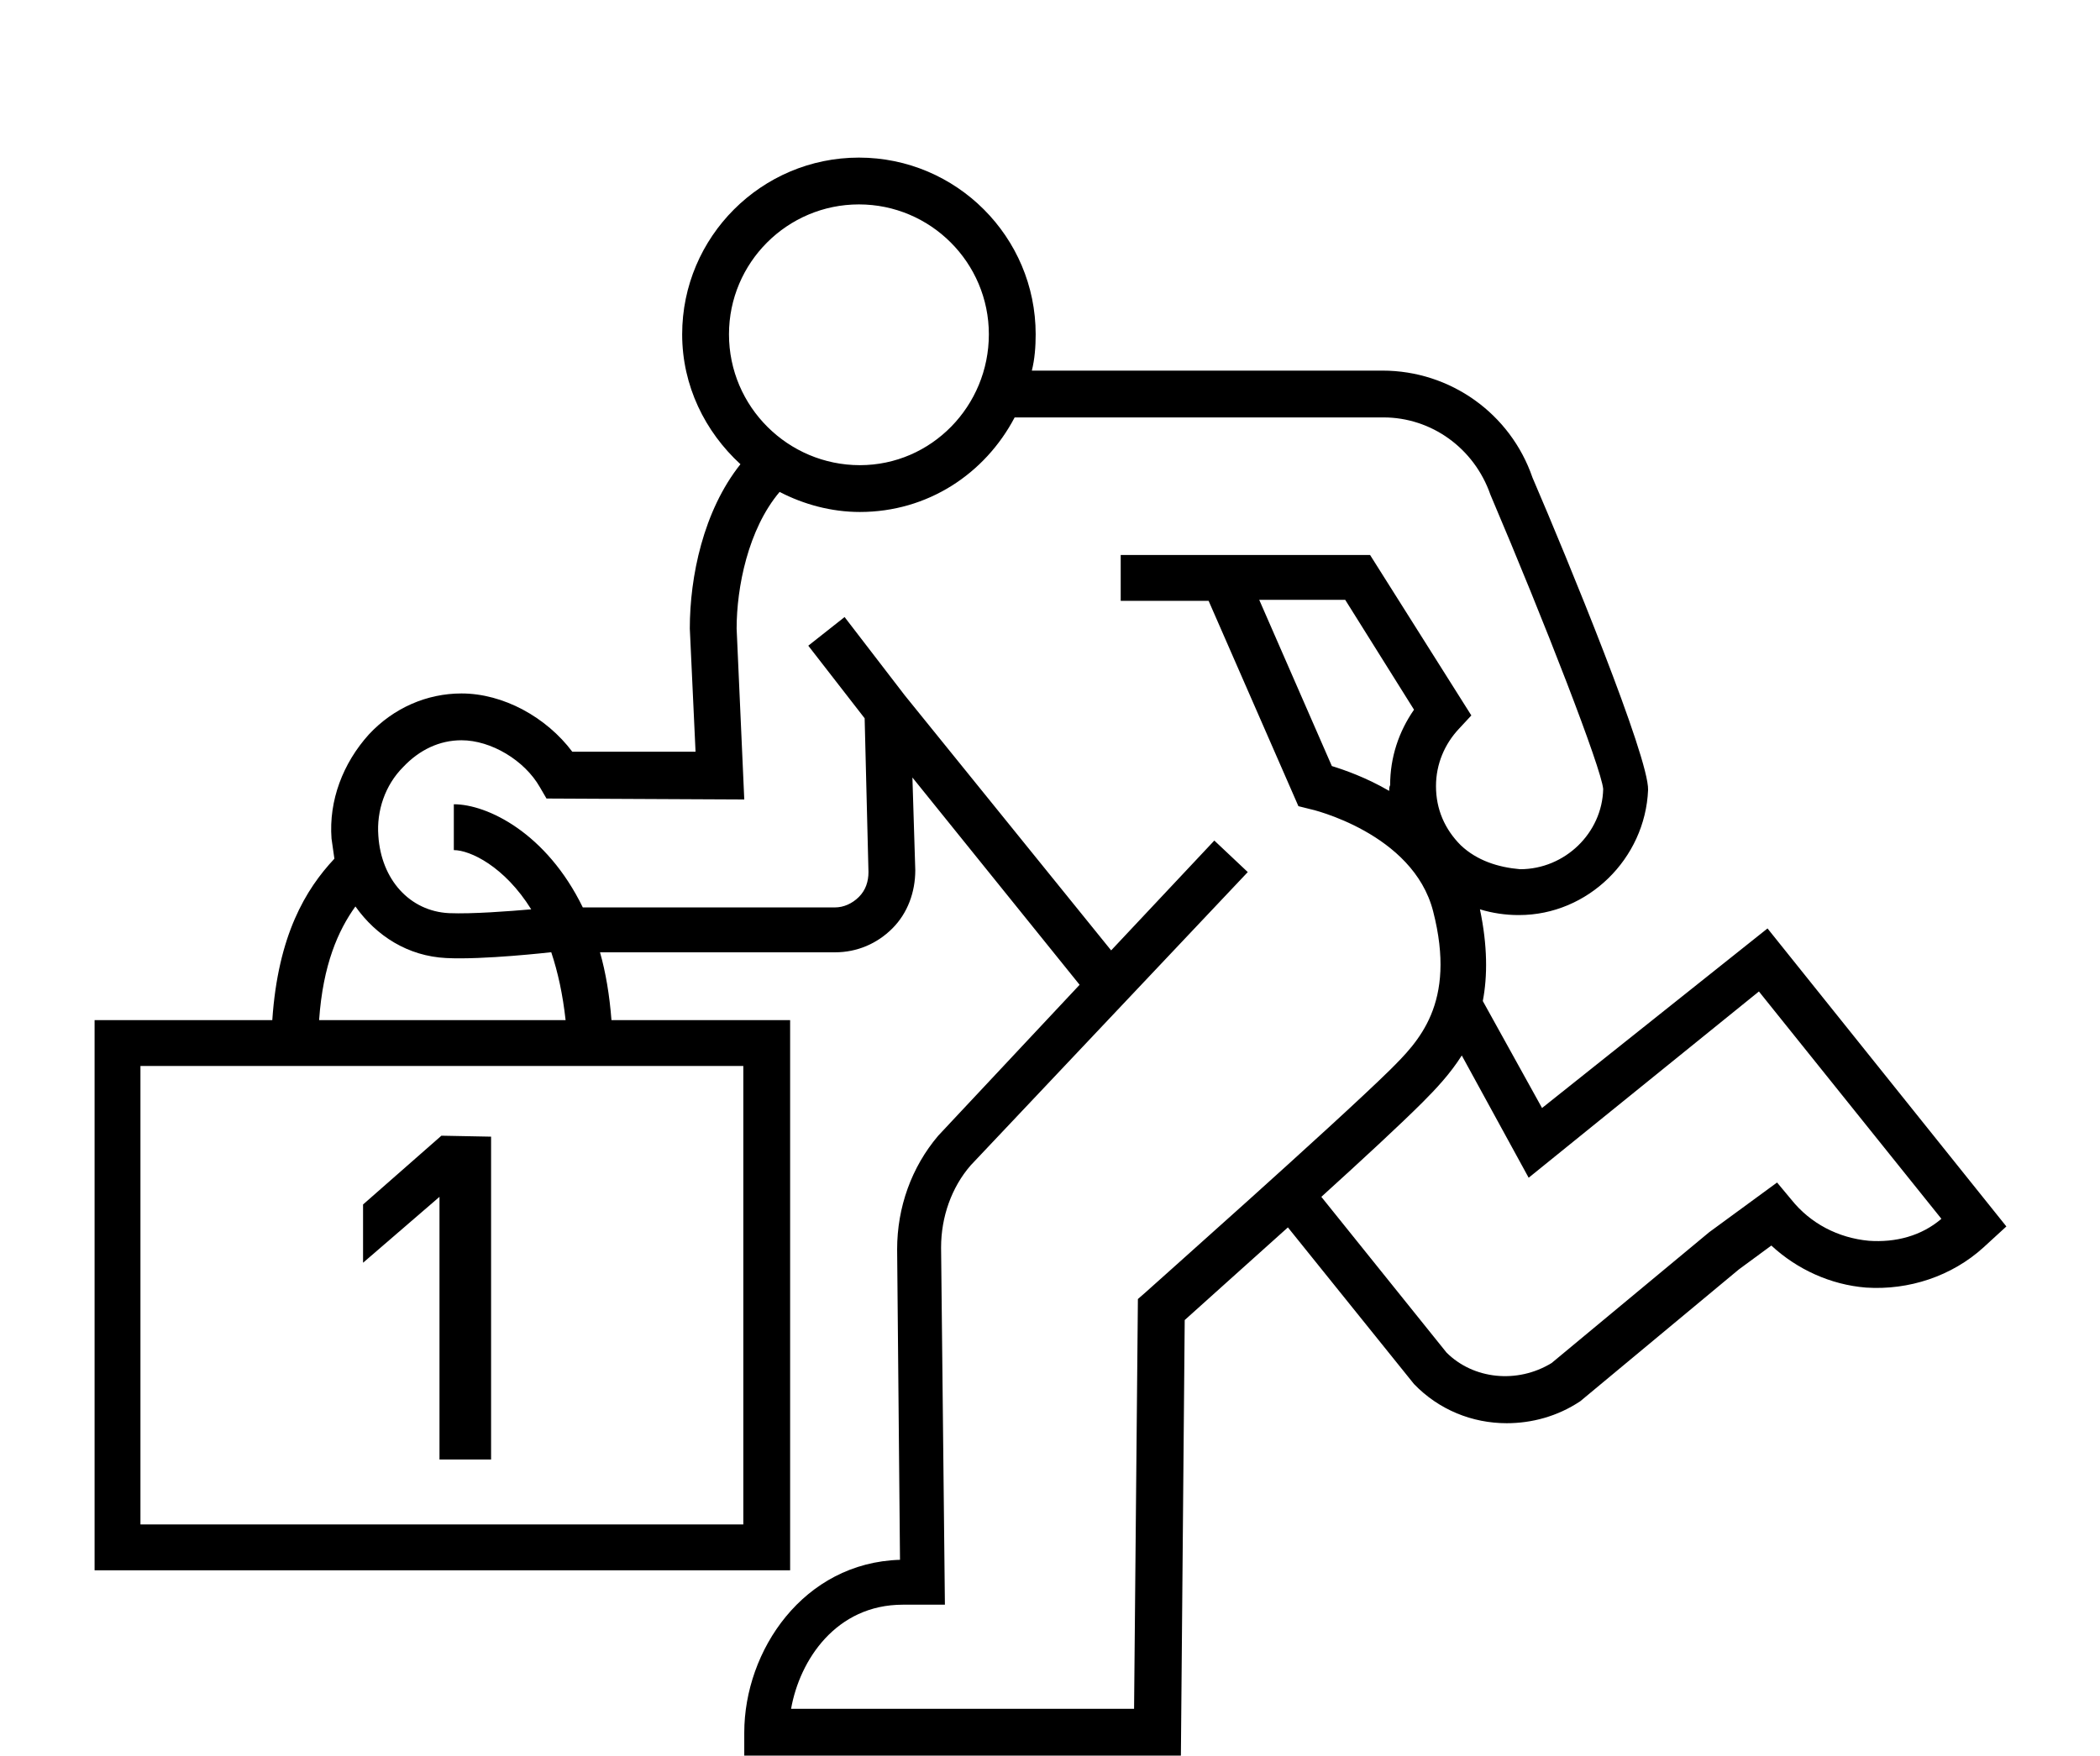 <?xml version="1.0" encoding="utf-8"?>
<!-- Generator: Adobe Illustrator 25.2.0, SVG Export Plug-In . SVG Version: 6.00 Build 0)  -->
<svg version="1.1" id="Layer_1" xmlns="http://www.w3.org/2000/svg" xmlns:xlink="http://www.w3.org/1999/xlink" x="0px" y="0px"
	 viewBox="0 0 219.8 183.8" style="enable-background:new 0 0 219.8 183.8;" xml:space="preserve">
<g>
	<g>
		<path d="M51.4,119v33.8H46v-27.5l-8,6.9v-6.1l8.2-7.2L51.4,119L51.4,119z"/>
	</g>
	<path d="M161.4,116l-6.2-11.2c0.5-2.6,0.5-5.8-0.3-9.6c1.3,0.4,2.7,0.6,4,0.6c0,0,0,0,0.1,0c7.2,0,13.2-5.9,13.5-13.1
		c0.1-3.4-8.4-24.1-12.1-32.7c-2.3-6.7-8.6-11.2-15.7-11.2H108c0.3-1.2,0.4-2.5,0.4-3.8c0-10.2-8.3-18.5-18.5-18.5
		S71.4,24.8,71.4,35c0,5.4,2.4,10.2,6.1,13.6c-3.9,4.9-5.3,11.8-5.3,17.2l0.6,12.9H59.9c-2.7-3.6-7.2-6.1-11.6-6.1
		c-3.6,0-7.1,1.5-9.7,4.3c-2.7,3-4.2,6.9-3.9,10.9c0.1,0.7,0.2,1.4,0.3,2.1c-3,3.2-5.9,8-6.5,16.9H9.9v57.6h72.8v-57.6H64
		c-0.2-2.6-0.6-5-1.2-7.1h24.6l0,0c2.3,0,4.4-0.9,6-2.5s2.4-3.8,2.4-6.1l-0.3-9.7l17.5,21.7l-14.8,15.8c-2.8,3.3-4.3,7.5-4.3,11.9
		l0.3,32.5c-10.1,0.3-16.3,9.5-16.3,18.1v2.4h45.7l0.4-45.6c1.8-1.6,6.1-5.5,10.8-9.7l13.2,16.4c2.6,2.7,6.1,4.1,9.7,4.1
		c2.6,0,5.3-0.7,7.7-2.3l16.6-13.8l3.4-2.5c2.7,2.5,6.2,4.1,9.9,4.4c4.5,0.3,9-1.2,12.3-4.2l2.4-2.2l-25-31.2L161.4,116z M76.3,35
		c0-7.5,6.1-13.6,13.6-13.6s13.6,6.1,13.6,13.6s-6,13.7-13.5,13.7S76.3,42.6,76.3,35z M77.9,159.6H14.7v-48h63.1v48H77.9z
		 M59.2,106.8H33.4c0.4-5.8,2-9.4,3.8-11.9c2.2,3.1,5.5,5.2,9.5,5.4c3.9,0.2,10.9-0.6,10.9-0.6h0.1
		C58.4,101.8,58.9,104.1,59.2,106.8z M119.9,135.3l-0.8,0.7l-0.4,42.9H82.8c0.9-5.1,4.7-10.9,11.7-10.9h4.4l-0.4-37.4
		c0-3.2,1.1-6.3,3.1-8.6l29-30.7l-3.5-3.3l-10.8,11.5L94.7,72.8l0,0l-6.3-8.2l-3.8,3l5.9,7.6l0.4,16.1c0,1-0.3,1.9-1,2.6
		S88.3,95,87.4,95l0,0H61c-3.8-7.8-10-10.8-13.5-10.8V89c1.7,0,5.3,1.7,8.1,6.2c-2.3,0.2-6.2,0.5-8.6,0.4c-4.1-0.2-7.1-3.5-7.4-8.1
		c-0.2-2.6,0.7-5.3,2.6-7.2c1.7-1.8,3.8-2.8,6.1-2.8c3.1,0,6.6,2.1,8.2,4.9l0.7,1.2l20.7,0.1l-0.8-17.9c0-4.3,1.2-10.4,4.5-14.3
		c2.5,1.3,5.4,2.1,8.4,2.1c7.1,0,13.1-4,16.2-9.9h38.6c5,0,9.5,3.2,11.2,8.1c5.7,13.4,11.6,28.6,11.8,30.8c-0.1,4.6-4,8.4-8.7,8.4
		c-2.3-0.2-4.5-0.9-6.2-2.5c-1.7-1.7-2.6-3.8-2.6-6.2c0-2.3,0.9-4.4,2.4-6l1.3-1.4l-10.6-16.8h-19l0,0h-7.1v4.8h9.2l9.4,21.5
		l1.2,0.3c0.1,0,10.8,2.5,12.9,10.7c2.5,9.7-1.6,13.7-4.5,16.6C139.6,117.8,120.1,135.1,119.9,135.3z M145.4,82.8
		c-2.4-1.4-4.7-2.2-6-2.6l-7.6-17.4h9l7.2,11.5c-1.6,2.3-2.5,5-2.5,7.9C145.4,82.4,145.4,82.6,145.4,82.8z M195.6,129.9
		c-3.2-0.3-6.1-1.8-8.1-4.3l-1.5-1.8l-7.1,5.2l-16.5,13.7c-3.6,2.2-8.2,1.7-11-1.1l-13.1-16.3c4.3-3.9,8.3-7.6,10.6-9.9
		c1.4-1.4,2.9-3,4.1-4.9l7,12.8l24.1-19.5l19.1,23.8C201.1,129.4,198.4,130.1,195.6,129.9z"/>
</g>
</svg>
